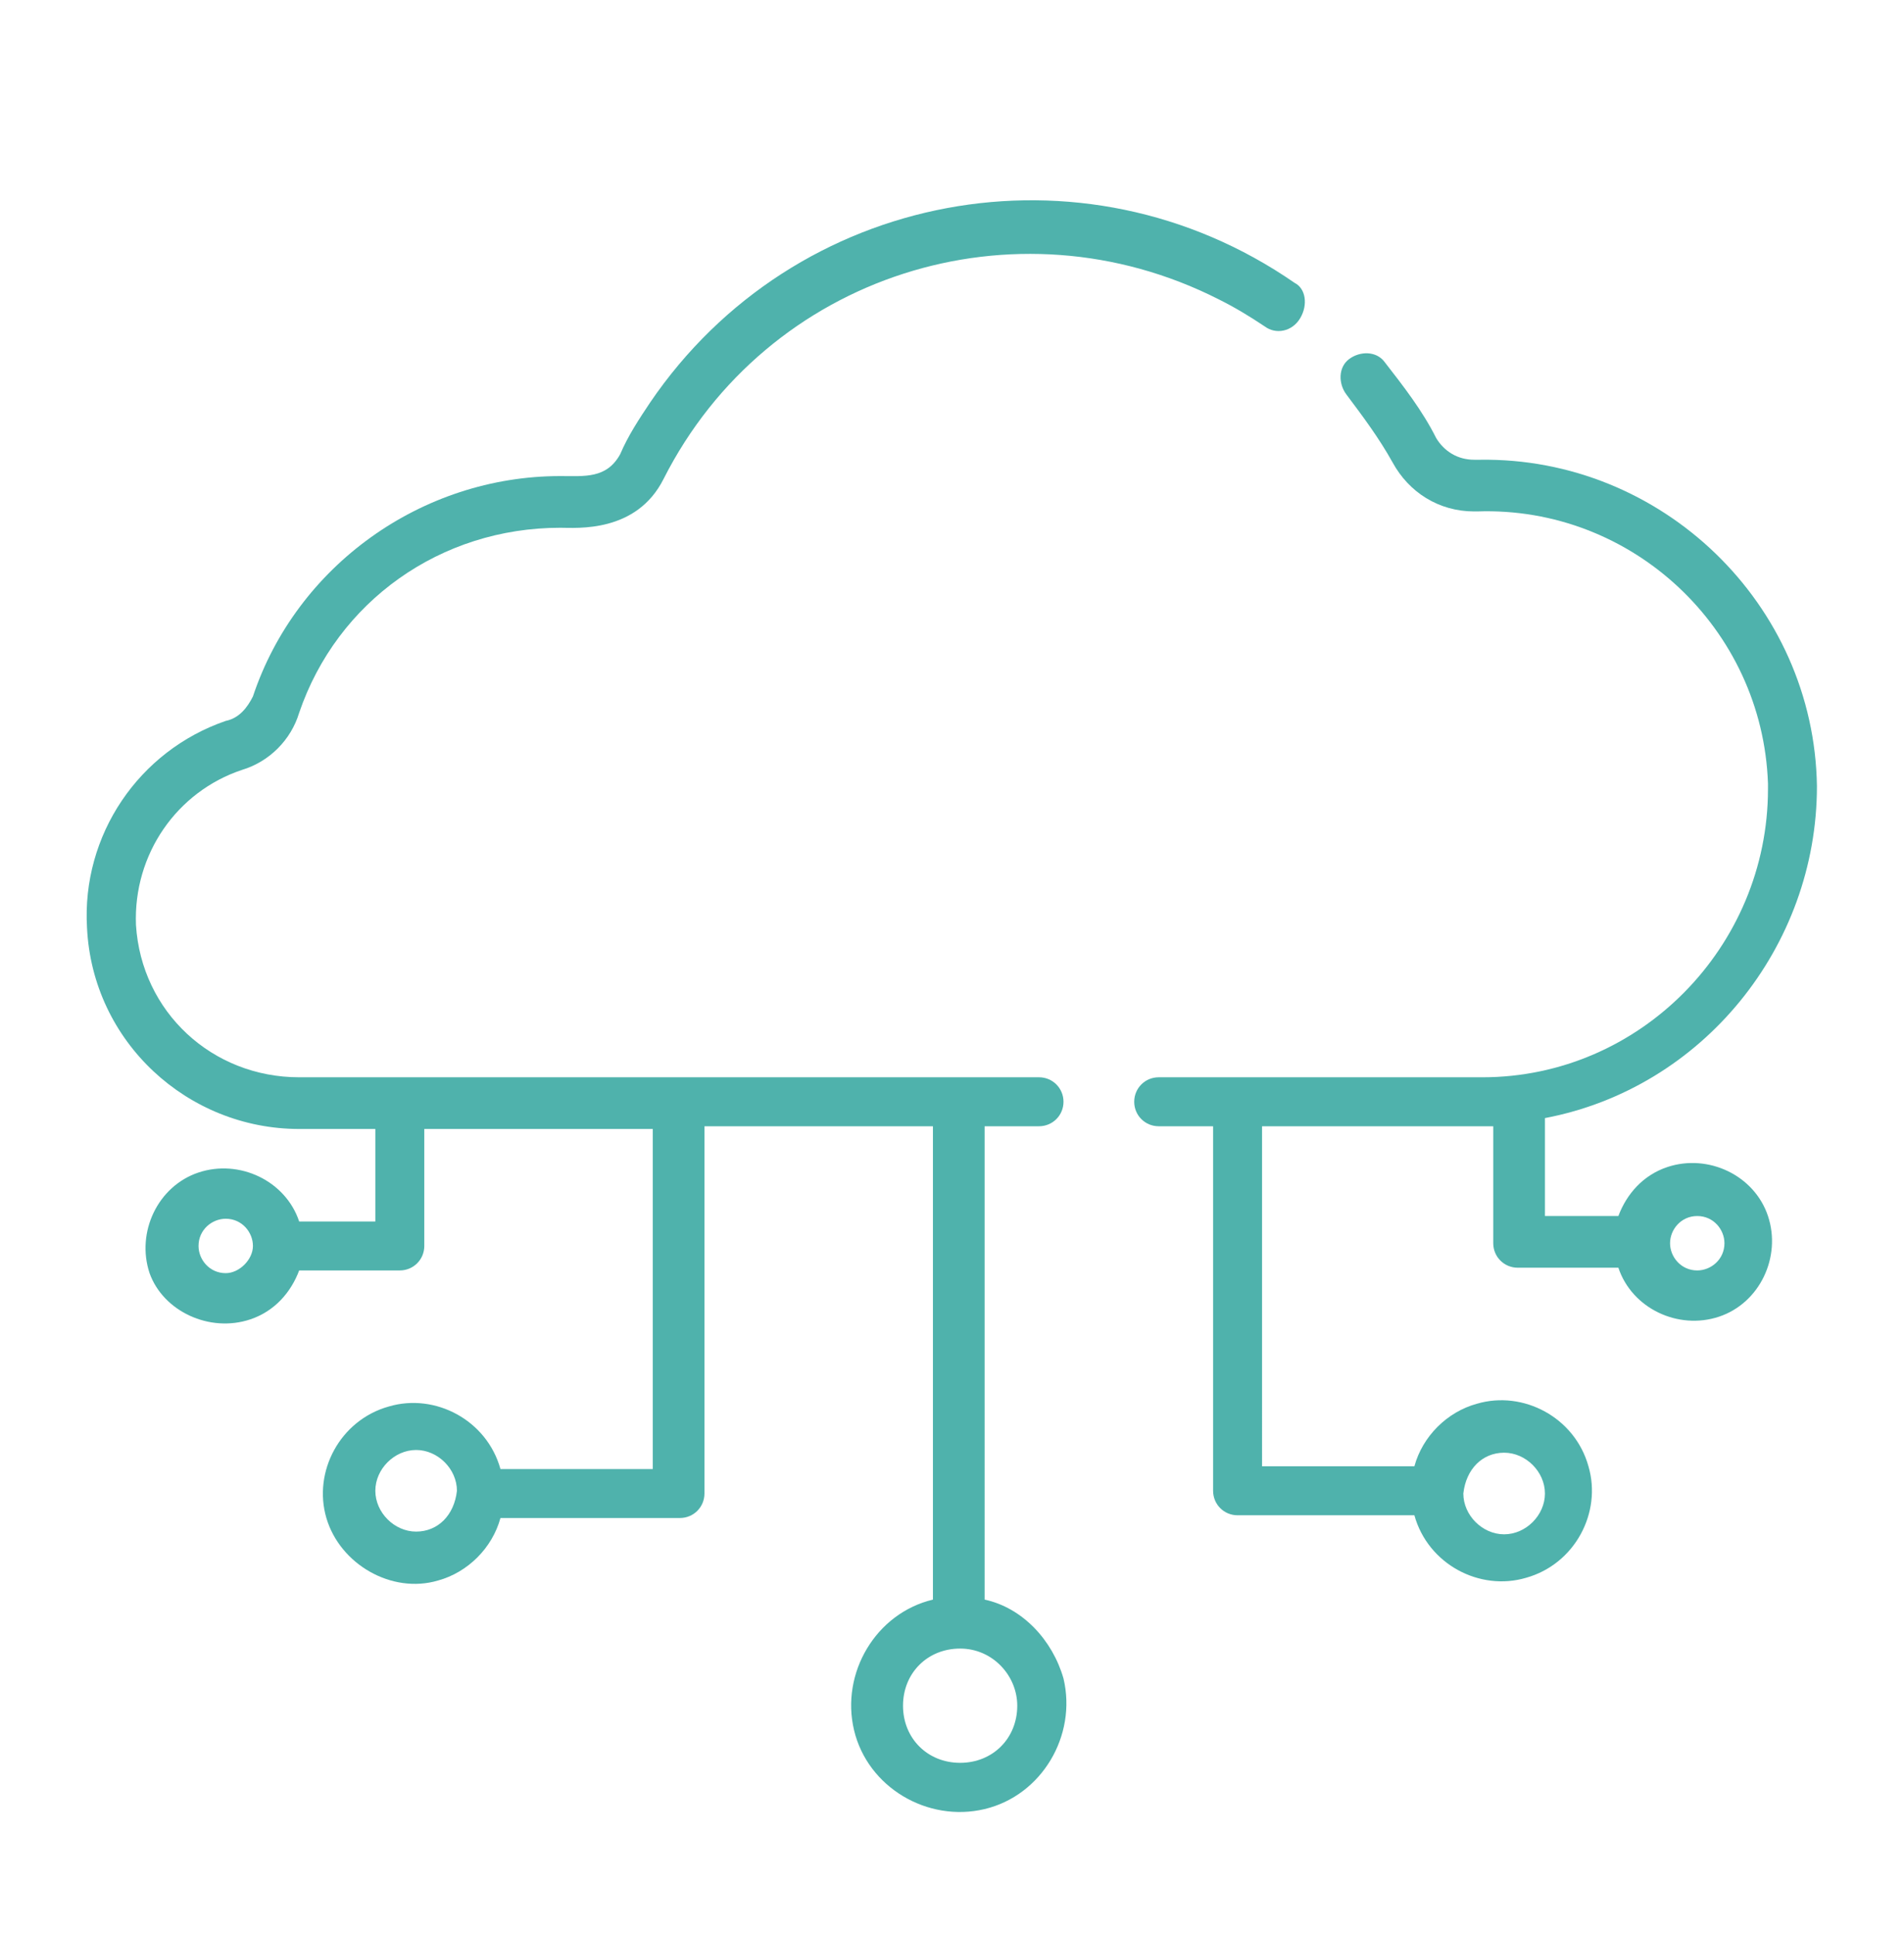 <?xml version="1.0" encoding="utf-8"?>
<!-- Generator: Adobe Illustrator 25.0.0, SVG Export Plug-In . SVG Version: 6.00 Build 0)  -->
<svg version="1.1" id="Capa_1" xmlns="http://www.w3.org/2000/svg" xmlns:xlink="http://www.w3.org/1999/xlink" x="0px" y="0px"
	 viewBox="0 0 70 71.1" style="enable-background:new 0 0 70 71.1;" xml:space="preserve">
<style type="text/css">
	.st0{fill:#4FB2AC;}
</style>
<g id="Grupo_4971" transform="translate(-105 -243.288)">
	<g id="Grupo_4955" transform="translate(104.999 243.288)">
		<path id="Trazado_5088" class="st0" d="M47.6,10.4C39.8,5,29.2,7,23.9,14.8c-0.4,0.6-0.8,1.2-1.1,1.9c-0.5,0.9-1.3,0.8-2.2,0.8
			c-5.1,0-9.7,3.3-11.3,8.1c-0.2,0.4-0.5,0.8-1,0.9c-3.2,1.1-5.3,4.2-5.1,7.6c0.2,4.2,3.7,7.4,7.8,7.4h2.8v3.4H11
			c-0.5-1.5-2.2-2.3-3.7-1.8c-1.5,0.5-2.3,2.2-1.8,3.7C6,48.2,7.7,49,9.2,48.5c0.9-0.3,1.5-1,1.8-1.8h3.7c0.5,0,0.9-0.4,0.9-0.9l0,0
			v-4.3h8.4v12.5h-5.6c-0.5-1.8-2.4-2.8-4.1-2.3c-1.8,0.5-2.8,2.4-2.3,4.1s2.4,2.8,4.1,2.3c1.1-0.3,2-1.2,2.3-2.3H25
			c0.5,0,0.9-0.4,0.9-0.9l0,0V41.4h8.4v17.4c-2.1,0.5-3.4,2.7-2.9,4.8c0.5,2.1,2.7,3.4,4.8,2.9c2.1-0.5,3.4-2.7,2.9-4.8
			c-0.4-1.4-1.5-2.6-2.9-2.9V41.4h2c0.5,0,0.9-0.4,0.9-0.9c0-0.5-0.4-0.9-0.9-0.9c0,0,0,0,0,0H11c-3.2,0-5.8-2.4-6-5.6
			c-0.1-2.6,1.5-4.9,3.9-5.7c1-0.3,1.8-1.1,2.1-2.1c1.4-4.1,5.2-6.8,9.6-6.8c0.6,0,2.8,0.2,3.8-1.8c3.8-7.5,12.9-10.4,20.4-6.6
			c0.6,0.3,1.1,0.6,1.7,1c0.4,0.3,1,0.2,1.3-0.3C48.1,11.2,48,10.6,47.6,10.4L47.6,10.4z M8.3,46.8c-0.6,0-1-0.5-1-1
			c0-0.6,0.5-1,1-1c0.6,0,1,0.5,1,1C9.3,46.3,8.8,46.8,8.3,46.8z M15.3,56.3c-0.8,0-1.5-0.7-1.5-1.5s0.7-1.5,1.5-1.5
			c0.8,0,1.5,0.7,1.5,1.5c0,0,0,0,0,0C16.7,55.7,16.1,56.3,15.3,56.3z M37.4,62.7c0,1.2-0.9,2.1-2.1,2.1c-1.2,0-2.1-0.9-2.1-2.1
			c0-1.2,0.9-2.1,2.1-2.1c0,0,0,0,0,0C36.5,60.6,37.4,61.6,37.4,62.7z"/>
		<path id="Trazado_5089" class="st0" d="M54.5,39.6H42.6c-0.5,0-0.9,0.4-0.9,0.9c0,0.5,0.4,0.9,0.9,0.9h2v13.4
			c0,0.5,0.4,0.9,0.9,0.9c0,0,0,0,0,0h6.5c0.5,1.8,2.4,2.8,4.1,2.3c1.8-0.5,2.8-2.4,2.3-4.1c-0.5-1.8-2.4-2.8-4.1-2.3
			c-1.1,0.3-2,1.2-2.3,2.3h-5.6V41.4h7.9c0.2,0,0.4,0,0.6,0v4.3c0,0.5,0.4,0.9,0.9,0.9c0,0,0,0,0,0h3.7c0.5,1.5,2.2,2.3,3.7,1.8
			c1.5-0.5,2.3-2.2,1.8-3.7c-0.5-1.5-2.2-2.3-3.7-1.8c-0.9,0.3-1.5,1-1.8,1.8h-2.7v-3.6c5.8-1.1,10-6.3,10-12.2
			c-0.1-6.7-5.7-12.1-12.4-12c-0.1,0-0.1,0-0.2,0c-0.6,0-1.1-0.3-1.4-0.8c-0.5-1-1.2-1.9-1.9-2.8c-0.3-0.4-0.9-0.4-1.3-0.1
			c-0.4,0.3-0.4,0.9-0.1,1.3c0.6,0.8,1.2,1.6,1.7,2.5c0.6,1.1,1.7,1.8,3,1.8h0.1c5.7-0.2,10.5,4.3,10.7,10c0,0.1,0,0.1,0,0.2
			C65,34.8,60.3,39.6,54.5,39.6C54.5,39.6,54.5,39.6,54.5,39.6z M55.3,53.4c0.8,0,1.5,0.7,1.5,1.5s-0.7,1.5-1.5,1.5
			s-1.5-0.7-1.5-1.5l0,0C53.9,54,54.5,53.4,55.3,53.4z M62.4,44.7c0.6,0,1,0.5,1,1c0,0.6-0.5,1-1,1c-0.6,0-1-0.5-1-1
			C61.4,45.2,61.8,44.7,62.4,44.7L62.4,44.7z"/>
	</g>
</g>
</svg>
